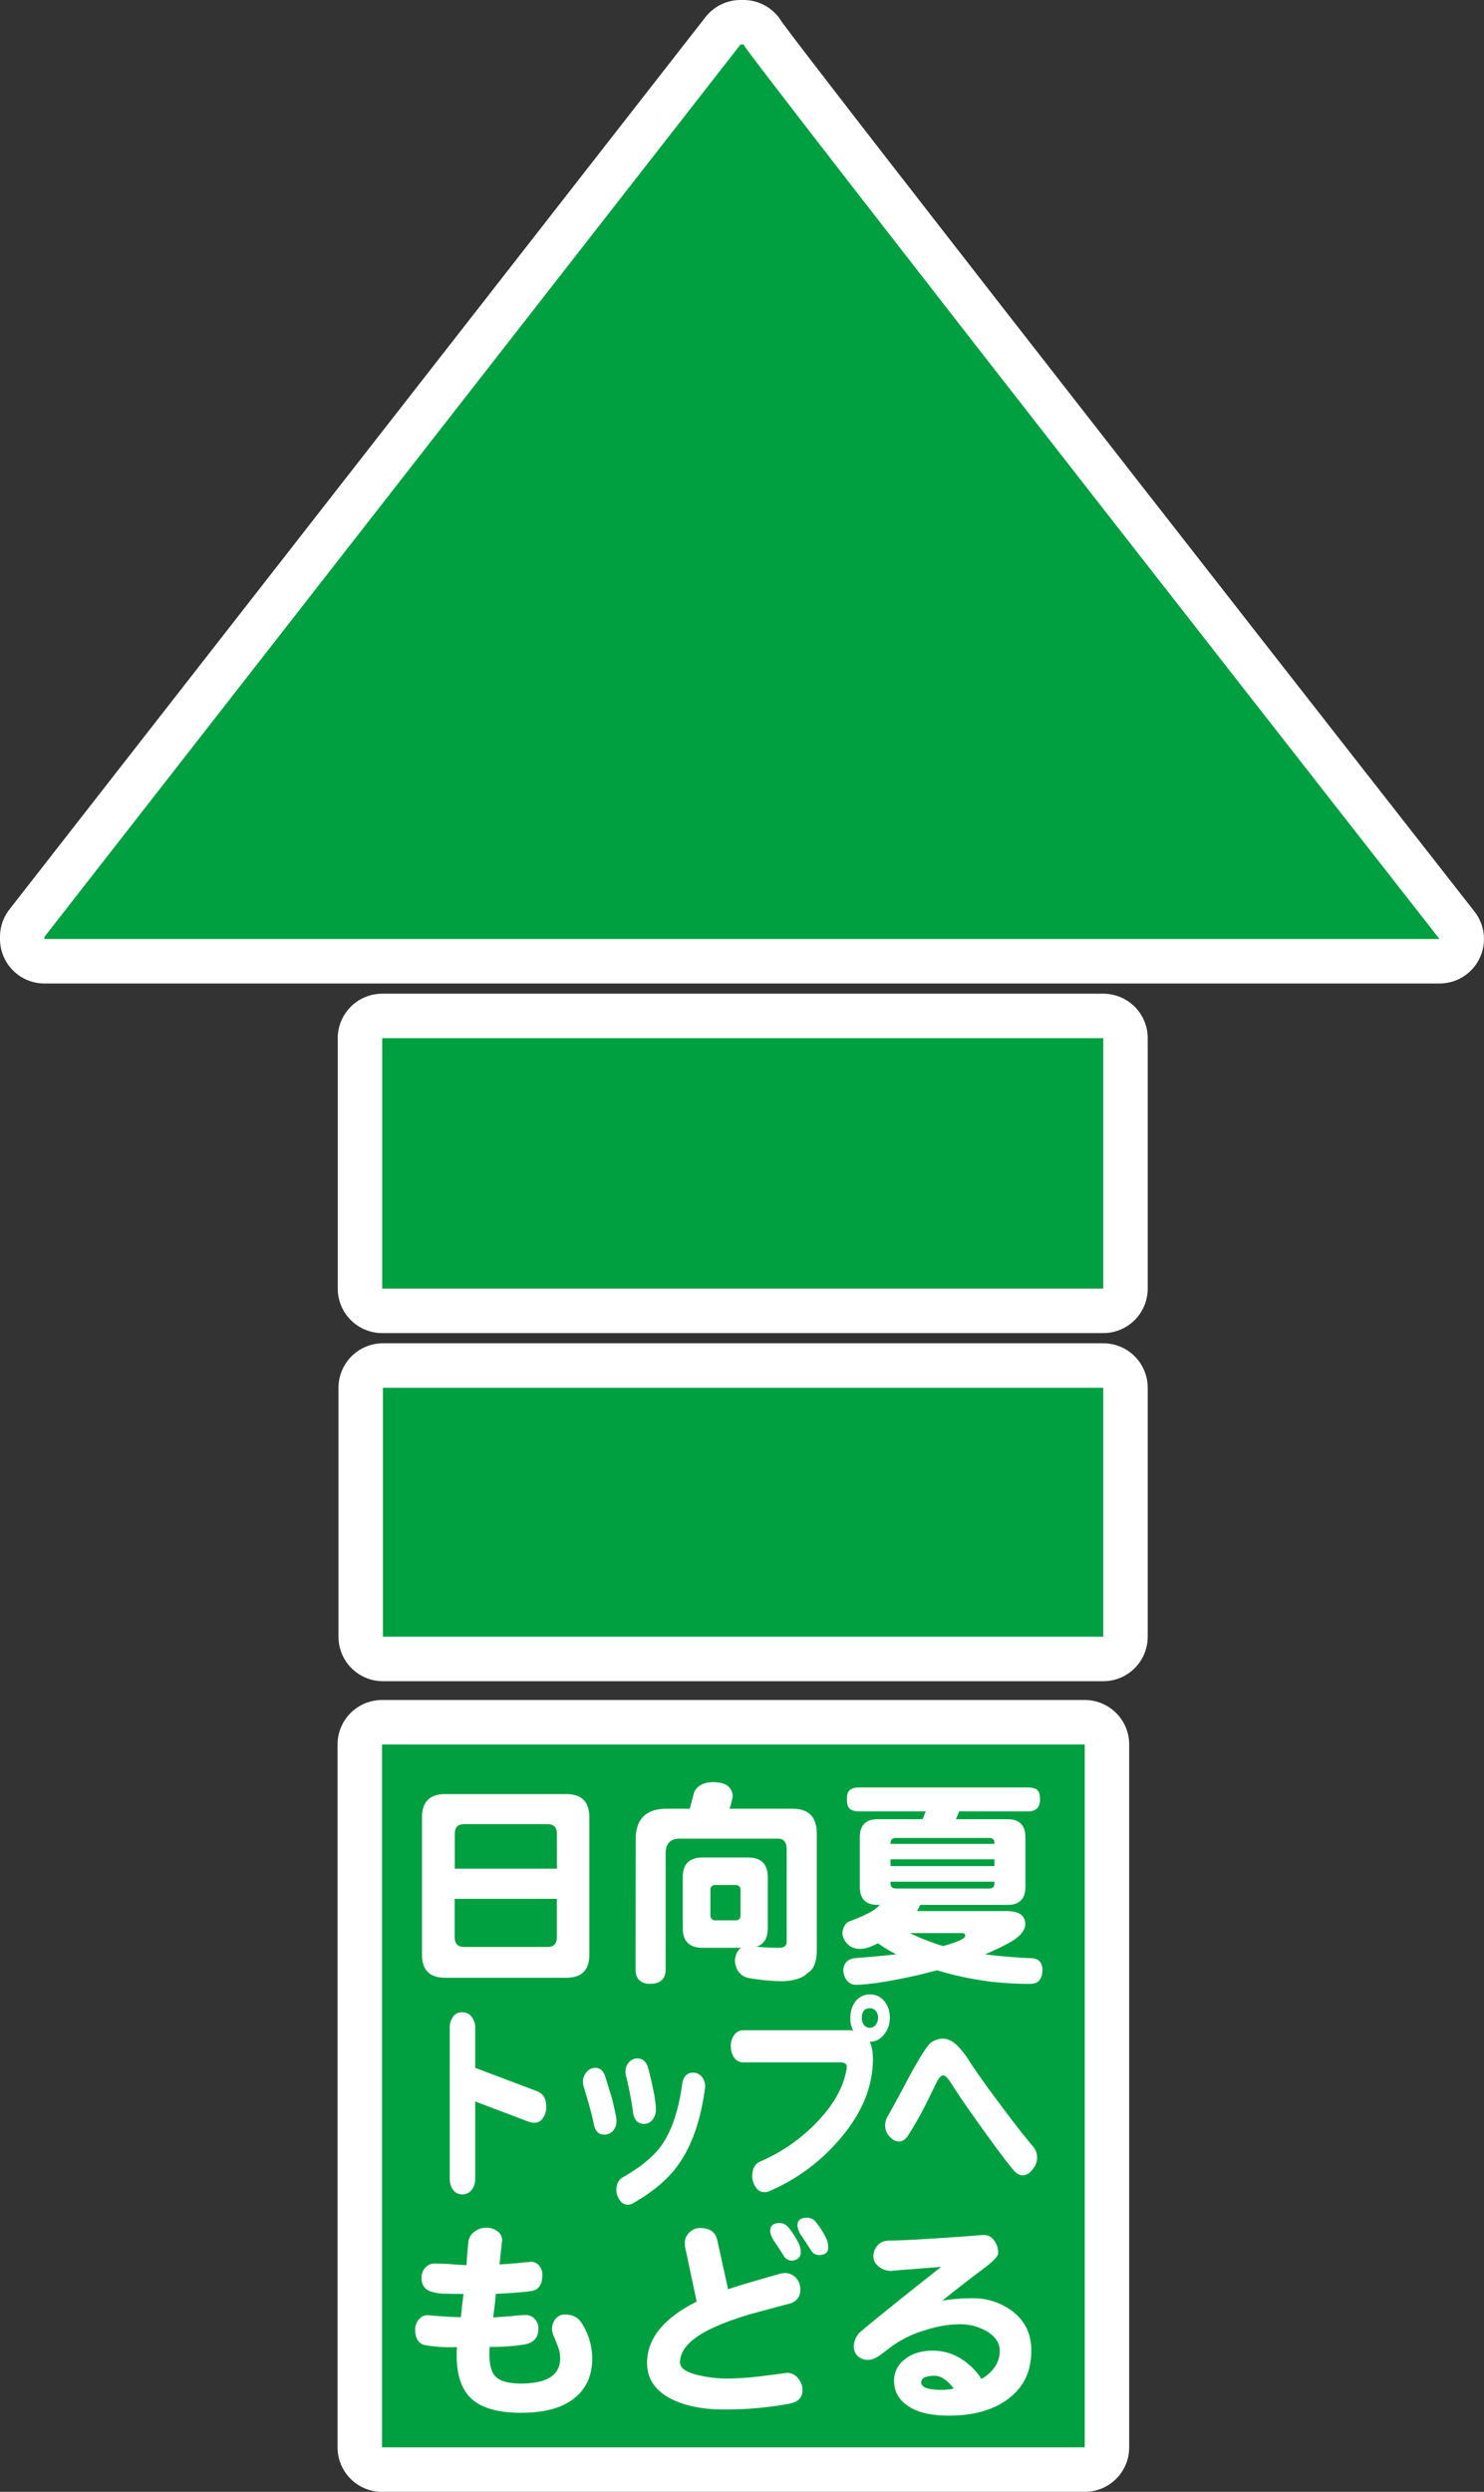 <svg id="レイヤー_5" data-name="レイヤー 5" xmlns="http://www.w3.org/2000/svg" viewBox="0 0 945.85 1587.8"><rect x="0" y="0" width="945.85" height="1587.8" fill="#333333" stroke="none"/><defs><style>.cls-1,.cls-2,.cls-4{fill:#00a040;}.cls-1,.cls-3{stroke:#fff;stroke-linejoin:round;stroke-width:56.69px;}.cls-2{fill-rule:evenodd;}.cls-3{fill:none;}</style></defs><path class="cls-1" d="M6251.37,5029.72h53.06q6,0,6-6v-24.64h-65.1v24.64Q6245.35,5029.73,6251.37,5029.72Z" transform="translate(-5955.51 -3789.14)"/><path class="cls-1" d="M6513.56,5079.42a7.17,7.17,0,0,0,1.56-4.62,6.39,6.39,0,0,0-1.45-4.34,4.67,4.67,0,0,0-3.7-1.68c-3.43,0-5.15,2.06-5.15,6.16a7.16,7.16,0,0,0,1.46,4.62,4.87,4.87,0,0,0,3.69,1.68A4.63,4.63,0,0,0,6513.56,5079.42Z" transform="translate(-5955.51 -3789.14)"/><path class="cls-1" d="M6551.25,5303q-8.55,0-8.55,4.2,0,4.77,13,4.76a36.73,36.73,0,0,0,7.7-.84Q6557.27,5303,6551.25,5303Z" transform="translate(-5955.51 -3789.14)"/><path class="cls-1" d="M6310.45,4957.48q0-6-6-6h-53.06q-6,0-6,6v22.4h65.1Z" transform="translate(-5955.51 -3789.14)"/><rect class="cls-1" x="452.8" y="1201.11" width="19.18" height="22.54" rx="2.8"/><path class="cls-1" d="M6589.33,4989.26v-1.12h-66.22v1.12q0,3.22,3.36,3.22h59.64C6588.25,4992.48,6589.33,4991.41,6589.33,4989.26Z" transform="translate(-5955.51 -3789.14)"/><path class="cls-1" d="M6568.61,5020.9h-33.18a139.16,139.16,0,0,0,18.06,7.28,30.09,30.09,0,0,0,3.21,1c.85-.28,1.73-.56,2.67-.84q11.34-3.36,11.33-5.74C6570.7,5021.46,6570,5020.9,6568.61,5020.9Z" transform="translate(-5955.51 -3789.14)"/><path class="cls-1" d="M6589.33,4963.5c0-2.14-1.08-3.22-3.22-3.22h-59.64c-2.24,0-3.36,1.08-3.36,3.22v.56h66.22Z" transform="translate(-5955.51 -3789.14)"/><path class="cls-1" d="M6199,4900.72v447.87h447.87V4900.72Zm161.68,60.54q0-19.59,19.75-19.6h14.7q1.26-4.76,2.8-10.5,2.94-6.3,12-6.44,5.44,0,8.54,1.82a8.46,8.46,0,0,1,4.05,6.86c0,1.12-.65,3.88-2,8.26h40.19q15.39,0,15.39,15.82v73.78q0,11.76-5.59,14.84-5.19,5.46-17.5,5.46a130.59,130.59,0,0,1-21.28-2.24,10.54,10.54,0,0,1-5.75-4.2,12.08,12.08,0,0,1-2-7.28,11.7,11.7,0,0,1,2.39-6.3,4.34,4.34,0,0,1,1.68-1.26h-24.78q-12.6,0-12.6-12.6v-32.34q0-12.6,12.6-12.6h29q12.6,0,12.6,12.6v32.34q0,9.66-7.29,11.9,8.13.7,14.42.7c3.27,0,4.91-1.3,4.91-3.92v-58.52c0-4.76-1.83-7.14-5.46-7.14h-62.45q-9.22,0-9.23,9.38v73.78q0,5-2.52,7-2.39,2.39-7.29,2.38c-3.07,0-5.41-.79-7-2.38-1.58-1.4-2.38-3.73-2.38-7Zm-4.28,142a7,7,0,0,1,5.38-2.52q5.14,0,6.94,6.44,2.13,8.26,2.91,12.46a77.61,77.61,0,0,1,1.91,12.6,10.66,10.66,0,0,1-2,7.42,6.59,6.59,0,0,1-5.26,2.8q-6.49.15-7.4-8.12-1-8.11-4.14-21.7a10.25,10.25,0,0,1-.56-3.22A8.35,8.35,0,0,1,6356.42,5103.22Zm-131.93-156.1q0-14.84,14.84-14.84h77.14q14.7,0,14.69,14.84v87.5q0,14.7-14.69,14.7h-77.14q-14.85,0-14.84-14.7Zm73.58,174.58q5.6,2.39,5.6,9.38a11.72,11.72,0,0,1-1.9,7.28,6.45,6.45,0,0,1-5.38,3.36,13.36,13.36,0,0,1-3.25-.42l-34.72-13.16v49q0,5-2.57,7.7a7.29,7.29,0,0,1-6.05,2.52,7,7,0,0,1-5.38-2.8q-2.23-2.66-2.24-7.42v-95.76a11.47,11.47,0,0,1,2.58-7.84,6.85,6.85,0,0,1,5.82-2.24,7.38,7.38,0,0,1,5.49,2.8,10.94,10.94,0,0,1,2.35,7.28v25.34Zm23.3,195.72q-11.91,9.38-35.14,9.1-19.74-.29-29.26-8.12-10.36-8.67-10.36-28.14c0-1.77,0-3.64.14-5.6a96.06,96.06,0,0,1-19.6-1.12q-7-1.11-7-10.08a9.25,9.25,0,0,1,2.51-6.58,6.93,6.93,0,0,1,5.89-2.52q14.55,1.26,20.72,1.26.42-4.47,1.68-14.84-4.62,0-11.9-.14a31.53,31.53,0,0,1-7.56-1q-7.29-1.68-7.29-9.1a9.11,9.11,0,0,1,2.25-6.3,7.47,7.47,0,0,1,5.88-2.8c2.05,0,5.13.1,9.24.28,5.59.47,9.38.7,11.34.7q.14-5.18,1.25-15.54a9.33,9.33,0,0,1,3.92-5.88,11.84,11.84,0,0,1,7.43-2.38,11.24,11.24,0,0,1,7.28,2.38,6.94,6.94,0,0,1,2.79,5.88q0-1.11-1.67,15.12,7.69-.42,19.74-1.68a6.66,6.66,0,0,1,5.32,2.24,8.64,8.64,0,0,1,2.23,6.16q0,9.11-7,10.22-6.71,1-22.67,1.82-.28,4.35-1.68,15,4.33-.27,11.9-.84a83.15,83.15,0,0,1,8.68-.7,7.51,7.51,0,0,1,5.88,2.52,8.09,8.09,0,0,1,2.38,6.16q0,8.55-8.82,10.08a126.75,126.75,0,0,1-22.26,1.54c-.1,1.87-.14,3.5-.14,4.9q0,10.5,4.34,14.42t15.39,4.06q25.35,0,25.35-16a20,20,0,0,0-1.54-7.84q-1.41-3.92-2.94-7.28a11.67,11.67,0,0,1-.7-3.64,10,10,0,0,1,2.24-6.44,7.42,7.42,0,0,1,5.88-2.8q7.41,0,10.78,5.46a41.79,41.79,0,0,1,6.72,22.4Q6333,5308.33,6321.37,5317.42Zm19.82-168.14q-5.94.42-7.28-7.14-1.23-6.57-6.16-22.82a11.18,11.18,0,0,1-.67-3.64,9.16,9.16,0,0,1,2.46-6.44,7.18,7.18,0,0,1,5.38-2.52q4.69,0,6.49,5.88,3.36,11.07,4,12.88,1.56,6.17,2.8,12.6a12.23,12.23,0,0,1,.22,2.24,9.28,9.28,0,0,1-2.13,6.44A7.12,7.12,0,0,1,6341.19,5149.28Zm14.34,44.66a5.94,5.94,0,0,1-5-2.94,10.94,10.94,0,0,1-2.13-6.58q0-5.74,4.36-8.12,16.47-9.37,24.2-19.88,9.85-13.86,13.33-39.06,1-7.56,7.05-7.56a7,7,0,0,1,5.27,2.38,9.1,9.1,0,0,1,2.35,6.44,10.61,10.61,0,0,1-.23,2.1q-4.14,29.82-16.69,47.46-9.63,13.86-29.23,24.92A6.75,6.75,0,0,1,6355.53,5193.94Zm102.9,126.84a227.19,227.19,0,0,1-41.31,3.64q-20,0-33.17-6.44-16-7.83-16-23.24,0-23.23,31.63-39.06l-7.42-34.86a19.87,19.87,0,0,1-.13-2.38,8.84,8.84,0,0,1,2.94-6.86,9.48,9.48,0,0,1,6.72-2.8q9.51,0,11.06,8l6.86,31.08q5.31-2.1,33.18-9.94a13.68,13.68,0,0,1,2.94-.42,9.24,9.24,0,0,1,7.14,3.08,10.5,10.5,0,0,1,2.79,7.28q0,7.29-7.27,9.24-12.47,3.22-25.06,6.72-19.19,5.74-29.82,11.9-14.56,8.55-14.56,18.62,0,5.61,12,8.26a76.69,76.69,0,0,0,18.62,2.1,192.39,192.39,0,0,0,23.66-1.82q14.41-1.81,13.58-1.82a9,9,0,0,1,7.42,3.5,11.54,11.54,0,0,1,2.8,7.56Q6467,5319.24,6458.43,5320.78Zm-12-110.18q0-5,6.16-5a7.34,7.34,0,0,1,5.46,2.8,52.94,52.94,0,0,1,7,11.06,14.73,14.73,0,0,1,.84,5.18,4.61,4.61,0,0,1-1.69,3.5,6.07,6.07,0,0,1-3.77,1.4,5.87,5.87,0,0,1-5.32-2.94q-1.83-2.94-6.3-9.66Q6446.39,5213.12,6446.39,5210.6Zm31.22,15.4a5.76,5.76,0,0,1-5.18-2.94q-1.83-2.94-6.44-9.8a12.37,12.37,0,0,1-2.24-6.16c0-3.26,2.1-4.9,6.3-4.9a7.05,7.05,0,0,1,5.32,2.66,52.94,52.94,0,0,1,7,11.06,13.93,13.93,0,0,1,1,5.32C6483.35,5224.42,6481.43,5226,6477.61,5226Zm-31.93-40.6a8.77,8.77,0,0,1-3,.56,6.41,6.41,0,0,1-5.6-3.36,11.9,11.9,0,0,1-2.13-7.28q.12-7,5.49-9.1a109.27,109.27,0,0,0,34.38-23.52q16.7-16.8,19.94-33.74a12.51,12.51,0,0,0,.45-2.66c0-2.05-1.35-3.08-4-3.08h-61.83a6.89,6.89,0,0,1-5.93-2.94,11.84,11.84,0,0,1-2.13-7.14,11.14,11.14,0,0,1,1.9-7,7,7,0,0,1,6.16-3.36h67.09a14.14,14.14,0,0,1,2.8.28,16.79,16.79,0,0,1-1.79-8q0-6.72,3.47-10.92a11.41,11.41,0,0,1,9.07-4.2,11.29,11.29,0,0,1,9,4.2q3.58,4.07,3.59,10.64a16.26,16.26,0,0,1-3.81,10.92q-3.81,4.48-8.74,4.34h-.22q2,4.2,2,11.06,0,27.72-23,53.2A121.55,121.55,0,0,1,6445.68,5185.4Zm152.89,131.88q-14.14,11.05-38.37,11.06-16.65,0-25.75-6t-9.1-16.1a16.45,16.45,0,0,1,6.44-13.44q6.72-5.88,18.62-5.88a33.94,33.94,0,0,1,18.06,5.46,42.72,42.72,0,0,1,12.6,12.6q11.61-7,11.62-18.06,0-7.14-8-12.18a33.67,33.67,0,0,0-17.91-4.62,70.92,70.92,0,0,0-21.56,3.78,68.25,68.25,0,0,0-22,10.78q-6.3,4.77-7.28,5.46c-2.71,1.78-5,2.66-7,2.66a9.36,9.36,0,0,1-6.72-2.38,8.06,8.06,0,0,1-2.52-5.88,12.72,12.72,0,0,1,4.76-10.08q13.44-11.34,50.82-40.88-33,2.52-31.5,2.52a12.1,12.1,0,0,1-8.26-2.8q-3.36-2.79-3.36-6.3a10.46,10.46,0,0,1,2.8-7.28q2.66-2.94,7.56-2.94,7.54,0,29.4-1.4t29-2.1q5-.56,7.84,2.94a13,13,0,0,1,2.93,8.68q0,3.09-12.31,12-8.4,6.3-23.38,18.2a110.11,110.11,0,0,1,19.32-1.54,41.24,41.24,0,0,1,24.5,7.56q13,9.24,13,25.76Q6612.85,5306.51,6598.57,5317.28Zm15-145.74c-1.86,2.34-3.88,3.55-6,3.64s-4-.88-5.83-2.94q-5.94-7-19.6-26-13.55-18.75-20.94-30.52-2.92-4.2-4.48-4.2c-1.42,0-3,1.78-4.71,5.32q-5.49,11.34-8.4,16.94-4.92,9.24-9.4,16.1c-1.65,2.52-3.55,3.78-5.72,3.78s-4.07-1-5.93-3.08a9.77,9.77,0,0,1-2.91-7.14,11.87,11.87,0,0,1,1.9-6.3q6.72-12,13.1-24.22,10.76-19.74,14.23-22.26a12.66,12.66,0,0,1,7.61-2.52q5,0,9.75,5a59.25,59.25,0,0,1,7.5,9.94q6.72,10.36,20.95,29.26,13,17.37,19.15,24.36a11.26,11.26,0,0,1,2.69,7.14A11.42,11.42,0,0,1,6613.57,5171.54Zm5-121.52q-1.4,2.94-6.29,3.22-10.92,0-23.94-1.26a205,205,0,0,1-35.56-7.42q-4.9,1.26-9.94,2.52-27.72,6.43-41.58,6.72a7.27,7.27,0,0,1-6.44-3.36,11.35,11.35,0,0,1-1.82-6c.18-4.1,2.38-6.62,6.57-7.56q14.85-1.11,27.17-2.52a81,81,0,0,1-11.63-7,45.66,45.66,0,0,1-4.47,2,16.31,16.31,0,0,1-7.14,1.54,10.62,10.62,0,0,1-7.85-3.08,11,11,0,0,1-3.21-6.3,9.5,9.5,0,0,1,3.36-7.7q12-4.47,16.66-7.7a22,22,0,0,0,3.78-3.22H6515q-11.49,0-11.48-11.48v-31.64q0-11.48,11.48-11.48h28.56l2-5H6503q-3.93,0-5.88-1.68c-1.22-1.12-1.82-3.08-1.82-5.88,0-3,.6-5,1.82-6s3.17-1.68,5.88-1.68h107.66q4.2,0,6,1.68t1.69,6a8,8,0,0,1-1.4,5.18q-2,2.39-6.3,2.38h-43.82l-2,5h32.75q11.49,0,11.49,11.48v31.64q0,11.49-11.49,11.48H6542a38.72,38.72,0,0,1-2,3.92h57q11.76,0,12,8.12,0,6.87-11.91,13-6.43,3.36-13.71,6.44,13.86,1.83,30,2.52,6.15.42,6.58,7Q6620,5048.06,6618.58,5050Z" transform="translate(-5955.51 -3789.14)"/><rect class="cls-1" x="567.6" y="1184.73" width="66.22" height="4.34"/><path class="cls-2" d="M6429.37,3817.48h-1.87l-443.65,568.6v1.4H6873S6432.15,3824.44,6429.37,3817.48Zm-230.25,792.76h459.56V4450.66H6199.12Zm.47,221.82h459.09V4673.42H6199.59Z" transform="translate(-5955.51 -3789.14)"/><path class="cls-3" d="M6429.37,3817.48h-1.87l-443.65,568.6v1.4H6873S6432.15,3824.44,6429.37,3817.48Zm-230.25,792.76h459.56V4450.66H6199.12Zm.47,221.82h459.09V4673.42H6199.59Z" transform="translate(-5955.51 -3789.14)"/><path class="cls-4" d="M6251.37,5029.72h53.06q6,0,6-6v-24.64h-65.1v24.64Q6245.35,5029.73,6251.37,5029.72Z" transform="translate(-5955.51 -3789.14)"/><path class="cls-4" d="M6513.56,5079.42a7.17,7.17,0,0,0,1.56-4.62,6.39,6.39,0,0,0-1.45-4.34,4.67,4.67,0,0,0-3.7-1.68c-3.43,0-5.15,2.06-5.15,6.16a7.16,7.16,0,0,0,1.46,4.62,4.87,4.87,0,0,0,3.69,1.68A4.63,4.63,0,0,0,6513.56,5079.42Z" transform="translate(-5955.51 -3789.14)"/><path class="cls-4" d="M6551.25,5303q-8.55,0-8.55,4.2,0,4.77,13,4.76a36.73,36.73,0,0,0,7.7-.84Q6557.27,5303,6551.25,5303Z" transform="translate(-5955.51 -3789.14)"/><path class="cls-4" d="M6310.45,4957.48q0-6-6-6h-53.06q-6,0-6,6v22.4h65.1Z" transform="translate(-5955.51 -3789.14)"/><rect class="cls-4" x="452.8" y="1201.11" width="19.18" height="22.54" rx="2.8"/><path class="cls-4" d="M6589.33,4989.26v-1.12h-66.22v1.12q0,3.22,3.36,3.22h59.64C6588.25,4992.48,6589.33,4991.41,6589.33,4989.26Z" transform="translate(-5955.51 -3789.14)"/><path class="cls-4" d="M6568.61,5020.9h-33.18a139.16,139.16,0,0,0,18.06,7.28,30.09,30.09,0,0,0,3.21,1c.85-.28,1.73-.56,2.67-.84q11.34-3.36,11.33-5.74C6570.7,5021.46,6570,5020.9,6568.61,5020.9Z" transform="translate(-5955.51 -3789.14)"/><path class="cls-4" d="M6589.33,4963.5c0-2.14-1.08-3.22-3.22-3.22h-59.64c-2.24,0-3.36,1.08-3.36,3.22v.56h66.22Z" transform="translate(-5955.51 -3789.14)"/><path class="cls-4" d="M6199,4900.72v447.87h447.87V4900.72Zm161.68,60.54q0-19.59,19.75-19.6h14.7q1.26-4.76,2.8-10.5,2.94-6.3,12-6.44,5.44,0,8.54,1.82a8.46,8.46,0,0,1,4.05,6.86c0,1.12-.65,3.88-2,8.26h40.19q15.39,0,15.39,15.82v73.78q0,11.76-5.59,14.84-5.19,5.46-17.5,5.46a130.59,130.59,0,0,1-21.28-2.24,10.54,10.54,0,0,1-5.75-4.2,12.08,12.08,0,0,1-2-7.28,11.7,11.7,0,0,1,2.39-6.3,4.34,4.34,0,0,1,1.68-1.26h-24.78q-12.6,0-12.6-12.6v-32.34q0-12.6,12.6-12.6h29q12.6,0,12.6,12.6v32.34q0,9.66-7.29,11.9,8.13.7,14.42.7c3.27,0,4.91-1.3,4.91-3.92v-58.52c0-4.76-1.83-7.14-5.46-7.14h-62.45q-9.22,0-9.23,9.38v73.78q0,5-2.52,7-2.39,2.39-7.29,2.38c-3.07,0-5.41-.79-7-2.38-1.58-1.4-2.38-3.73-2.38-7Zm-4.28,142a7,7,0,0,1,5.38-2.52q5.14,0,6.94,6.44,2.13,8.26,2.91,12.46a77.61,77.61,0,0,1,1.91,12.6,10.66,10.66,0,0,1-2,7.42,6.59,6.59,0,0,1-5.26,2.8q-6.49.15-7.4-8.12-1-8.11-4.14-21.7a10.25,10.25,0,0,1-.56-3.22A8.35,8.35,0,0,1,6356.42,5103.22Zm-131.93-156.1q0-14.84,14.84-14.84h77.14q14.7,0,14.69,14.84v87.5q0,14.7-14.69,14.7h-77.14q-14.85,0-14.84-14.7Zm73.58,174.58q5.6,2.39,5.6,9.38a11.72,11.72,0,0,1-1.9,7.28,6.45,6.45,0,0,1-5.38,3.36,13.36,13.36,0,0,1-3.25-.42l-34.72-13.16v49q0,5-2.57,7.7a7.29,7.29,0,0,1-6.05,2.52,7,7,0,0,1-5.38-2.8q-2.23-2.66-2.24-7.42v-95.76a11.47,11.47,0,0,1,2.58-7.84,6.85,6.85,0,0,1,5.82-2.24,7.38,7.38,0,0,1,5.49,2.8,10.94,10.94,0,0,1,2.35,7.28v25.34Zm23.3,195.72q-11.91,9.38-35.14,9.1-19.74-.29-29.26-8.12-10.36-8.67-10.36-28.14c0-1.77,0-3.64.14-5.6a96.06,96.06,0,0,1-19.6-1.12q-7-1.11-7-10.08a9.25,9.25,0,0,1,2.51-6.58,6.93,6.93,0,0,1,5.89-2.52q14.55,1.26,20.72,1.26.42-4.47,1.68-14.84-4.62,0-11.9-.14a31.53,31.53,0,0,1-7.56-1q-7.29-1.68-7.29-9.1a9.11,9.11,0,0,1,2.25-6.3,7.47,7.47,0,0,1,5.88-2.8c2.05,0,5.13.1,9.24.28,5.59.47,9.38.7,11.34.7q.14-5.18,1.25-15.54a9.33,9.33,0,0,1,3.92-5.88,11.84,11.84,0,0,1,7.43-2.38,11.24,11.24,0,0,1,7.28,2.38,6.94,6.94,0,0,1,2.79,5.88q0-1.11-1.67,15.12,7.69-.42,19.74-1.68a6.66,6.66,0,0,1,5.32,2.24,8.64,8.64,0,0,1,2.23,6.16q0,9.11-7,10.22-6.71,1-22.67,1.82-.28,4.35-1.68,15,4.33-.27,11.9-.84a83.15,83.15,0,0,1,8.68-.7,7.51,7.51,0,0,1,5.88,2.52,8.09,8.09,0,0,1,2.38,6.16q0,8.55-8.82,10.08a126.75,126.75,0,0,1-22.26,1.54c-.1,1.87-.14,3.5-.14,4.9q0,10.5,4.34,14.42t15.39,4.06q25.35,0,25.35-16a20,20,0,0,0-1.54-7.84q-1.41-3.92-2.94-7.28a11.67,11.67,0,0,1-.7-3.64,10,10,0,0,1,2.24-6.44,7.42,7.42,0,0,1,5.88-2.8q7.41,0,10.78,5.46a41.79,41.79,0,0,1,6.72,22.4Q6333,5308.33,6321.37,5317.42Zm19.82-168.14q-5.94.42-7.28-7.14-1.23-6.57-6.16-22.82a11.18,11.18,0,0,1-.67-3.64,9.16,9.16,0,0,1,2.46-6.44,7.18,7.18,0,0,1,5.38-2.52q4.69,0,6.49,5.88,3.36,11.07,4,12.88,1.56,6.17,2.8,12.6a12.23,12.23,0,0,1,.22,2.24,9.28,9.28,0,0,1-2.13,6.44A7.12,7.12,0,0,1,6341.19,5149.28Zm14.34,44.66a5.94,5.94,0,0,1-5-2.94,10.94,10.94,0,0,1-2.13-6.58q0-5.74,4.36-8.12,16.47-9.37,24.2-19.88,9.85-13.86,13.33-39.06,1-7.56,7.05-7.56a7,7,0,0,1,5.27,2.38,9.1,9.1,0,0,1,2.35,6.44,10.61,10.61,0,0,1-.23,2.1q-4.14,29.82-16.69,47.46-9.63,13.86-29.23,24.92A6.75,6.75,0,0,1,6355.53,5193.94Zm102.9,126.84a227.19,227.19,0,0,1-41.31,3.64q-20,0-33.17-6.44-16-7.83-16-23.24,0-23.23,31.63-39.06l-7.42-34.86a19.87,19.87,0,0,1-.13-2.38,8.84,8.84,0,0,1,2.94-6.86,9.48,9.48,0,0,1,6.72-2.8q9.51,0,11.06,8l6.86,31.08q5.31-2.1,33.18-9.94a13.68,13.68,0,0,1,2.94-.42,9.24,9.24,0,0,1,7.14,3.08,10.5,10.5,0,0,1,2.79,7.28q0,7.29-7.27,9.24-12.47,3.22-25.06,6.72-19.19,5.74-29.82,11.9-14.56,8.55-14.56,18.62,0,5.61,12,8.26a76.69,76.69,0,0,0,18.62,2.1,192.39,192.39,0,0,0,23.66-1.82q14.41-1.81,13.58-1.82a9,9,0,0,1,7.42,3.5,11.54,11.54,0,0,1,2.8,7.56Q6467,5319.24,6458.43,5320.78Zm-12-110.18q0-5,6.16-5a7.34,7.34,0,0,1,5.46,2.8,52.94,52.94,0,0,1,7,11.06,14.73,14.73,0,0,1,.84,5.18,4.61,4.61,0,0,1-1.69,3.5,6.07,6.07,0,0,1-3.77,1.4,5.87,5.87,0,0,1-5.32-2.94q-1.83-2.94-6.3-9.66Q6446.39,5213.12,6446.39,5210.6Zm31.22,15.4a5.76,5.76,0,0,1-5.18-2.94q-1.83-2.94-6.44-9.8a12.37,12.37,0,0,1-2.24-6.16c0-3.26,2.1-4.9,6.3-4.9a7.05,7.05,0,0,1,5.32,2.66,52.94,52.94,0,0,1,7,11.06,13.93,13.93,0,0,1,1,5.32C6483.35,5224.42,6481.43,5226,6477.61,5226Zm-31.93-40.6a8.77,8.77,0,0,1-3,.56,6.41,6.41,0,0,1-5.6-3.36,11.9,11.9,0,0,1-2.13-7.28q.12-7,5.49-9.1a109.27,109.27,0,0,0,34.38-23.52q16.7-16.8,19.94-33.74a12.51,12.51,0,0,0,.45-2.66c0-2.05-1.35-3.08-4-3.08h-61.83a6.89,6.89,0,0,1-5.93-2.94,11.84,11.84,0,0,1-2.13-7.14,11.14,11.14,0,0,1,1.9-7,7,7,0,0,1,6.16-3.36h67.09a14.14,14.14,0,0,1,2.8.28,16.79,16.79,0,0,1-1.79-8q0-6.72,3.47-10.92a11.41,11.41,0,0,1,9.07-4.2,11.29,11.29,0,0,1,9,4.2q3.58,4.07,3.59,10.64a16.26,16.26,0,0,1-3.81,10.92q-3.81,4.48-8.74,4.34h-.22q2,4.2,2,11.06,0,27.72-23,53.2A121.55,121.55,0,0,1,6445.68,5185.4Zm152.89,131.88q-14.14,11.05-38.37,11.06-16.65,0-25.75-6t-9.1-16.1a16.45,16.45,0,0,1,6.44-13.44q6.72-5.88,18.62-5.88a33.94,33.94,0,0,1,18.06,5.46,42.72,42.72,0,0,1,12.6,12.6q11.61-7,11.62-18.06,0-7.14-8-12.18a33.67,33.67,0,0,0-17.91-4.62,70.92,70.92,0,0,0-21.56,3.78,68.25,68.25,0,0,0-22,10.78q-6.3,4.77-7.28,5.46c-2.71,1.78-5,2.66-7,2.66a9.36,9.36,0,0,1-6.72-2.38,8.06,8.06,0,0,1-2.52-5.88,12.72,12.72,0,0,1,4.76-10.08q13.44-11.34,50.82-40.88-33,2.52-31.5,2.52a12.1,12.1,0,0,1-8.26-2.8q-3.36-2.79-3.36-6.3a10.46,10.46,0,0,1,2.8-7.28q2.66-2.94,7.56-2.94,7.54,0,29.4-1.4t29-2.1q5-.56,7.84,2.94a13,13,0,0,1,2.93,8.68q0,3.09-12.31,12-8.4,6.3-23.38,18.2a110.11,110.11,0,0,1,19.32-1.54,41.24,41.24,0,0,1,24.5,7.56q13,9.24,13,25.76Q6612.85,5306.51,6598.57,5317.28Zm15-145.74c-1.86,2.34-3.88,3.55-6,3.64s-4-.88-5.83-2.94q-5.94-7-19.6-26-13.55-18.75-20.94-30.52-2.92-4.2-4.48-4.2c-1.42,0-3,1.78-4.71,5.32q-5.49,11.34-8.4,16.94-4.92,9.24-9.4,16.1c-1.65,2.52-3.55,3.78-5.72,3.78s-4.07-1-5.93-3.08a9.77,9.77,0,0,1-2.91-7.14,11.87,11.87,0,0,1,1.9-6.3q6.72-12,13.1-24.22,10.76-19.74,14.23-22.26a12.66,12.66,0,0,1,7.61-2.52q5,0,9.75,5a59.25,59.25,0,0,1,7.5,9.94q6.72,10.36,20.95,29.26,13,17.37,19.15,24.36a11.26,11.26,0,0,1,2.69,7.14A11.42,11.42,0,0,1,6613.57,5171.54Zm5-121.52q-1.4,2.94-6.29,3.22-10.92,0-23.94-1.26a205,205,0,0,1-35.56-7.42q-4.9,1.26-9.94,2.52-27.72,6.43-41.58,6.72a7.27,7.27,0,0,1-6.44-3.36,11.35,11.35,0,0,1-1.82-6c.18-4.1,2.38-6.62,6.57-7.56q14.85-1.11,27.17-2.52a81,81,0,0,1-11.63-7,45.66,45.66,0,0,1-4.47,2,16.31,16.31,0,0,1-7.14,1.54,10.62,10.62,0,0,1-7.85-3.08,11,11,0,0,1-3.21-6.3,9.5,9.5,0,0,1,3.36-7.7q12-4.47,16.66-7.7a22,22,0,0,0,3.78-3.22H6515q-11.49,0-11.48-11.48v-31.64q0-11.48,11.48-11.48h28.56l2-5H6503q-3.93,0-5.88-1.68c-1.22-1.12-1.82-3.08-1.82-5.88,0-3,.6-5,1.82-6s3.17-1.68,5.88-1.68h107.66q4.2,0,6,1.68t1.69,6a8,8,0,0,1-1.4,5.18q-2,2.39-6.3,2.38h-43.82l-2,5h32.75q11.49,0,11.49,11.48v31.64q0,11.49-11.49,11.48H6542a38.72,38.72,0,0,1-2,3.92h57q11.76,0,12,8.12,0,6.87-11.91,13-6.43,3.36-13.71,6.44,13.86,1.83,30,2.52,6.15.42,6.58,7Q6620,5048.06,6618.58,5050Z" transform="translate(-5955.51 -3789.14)"/><rect class="cls-4" x="567.6" y="1184.73" width="66.22" height="4.34"/><path class="cls-2" d="M6429.37,3817.48h-1.87l-443.65,568.6v1.4H6873S6432.15,3824.44,6429.37,3817.48Zm-230.25,792.76h459.56V4450.66H6199.12Zm.47,221.82h459.09V4673.42H6199.59Z" transform="translate(-5955.51 -3789.14)"/></svg>